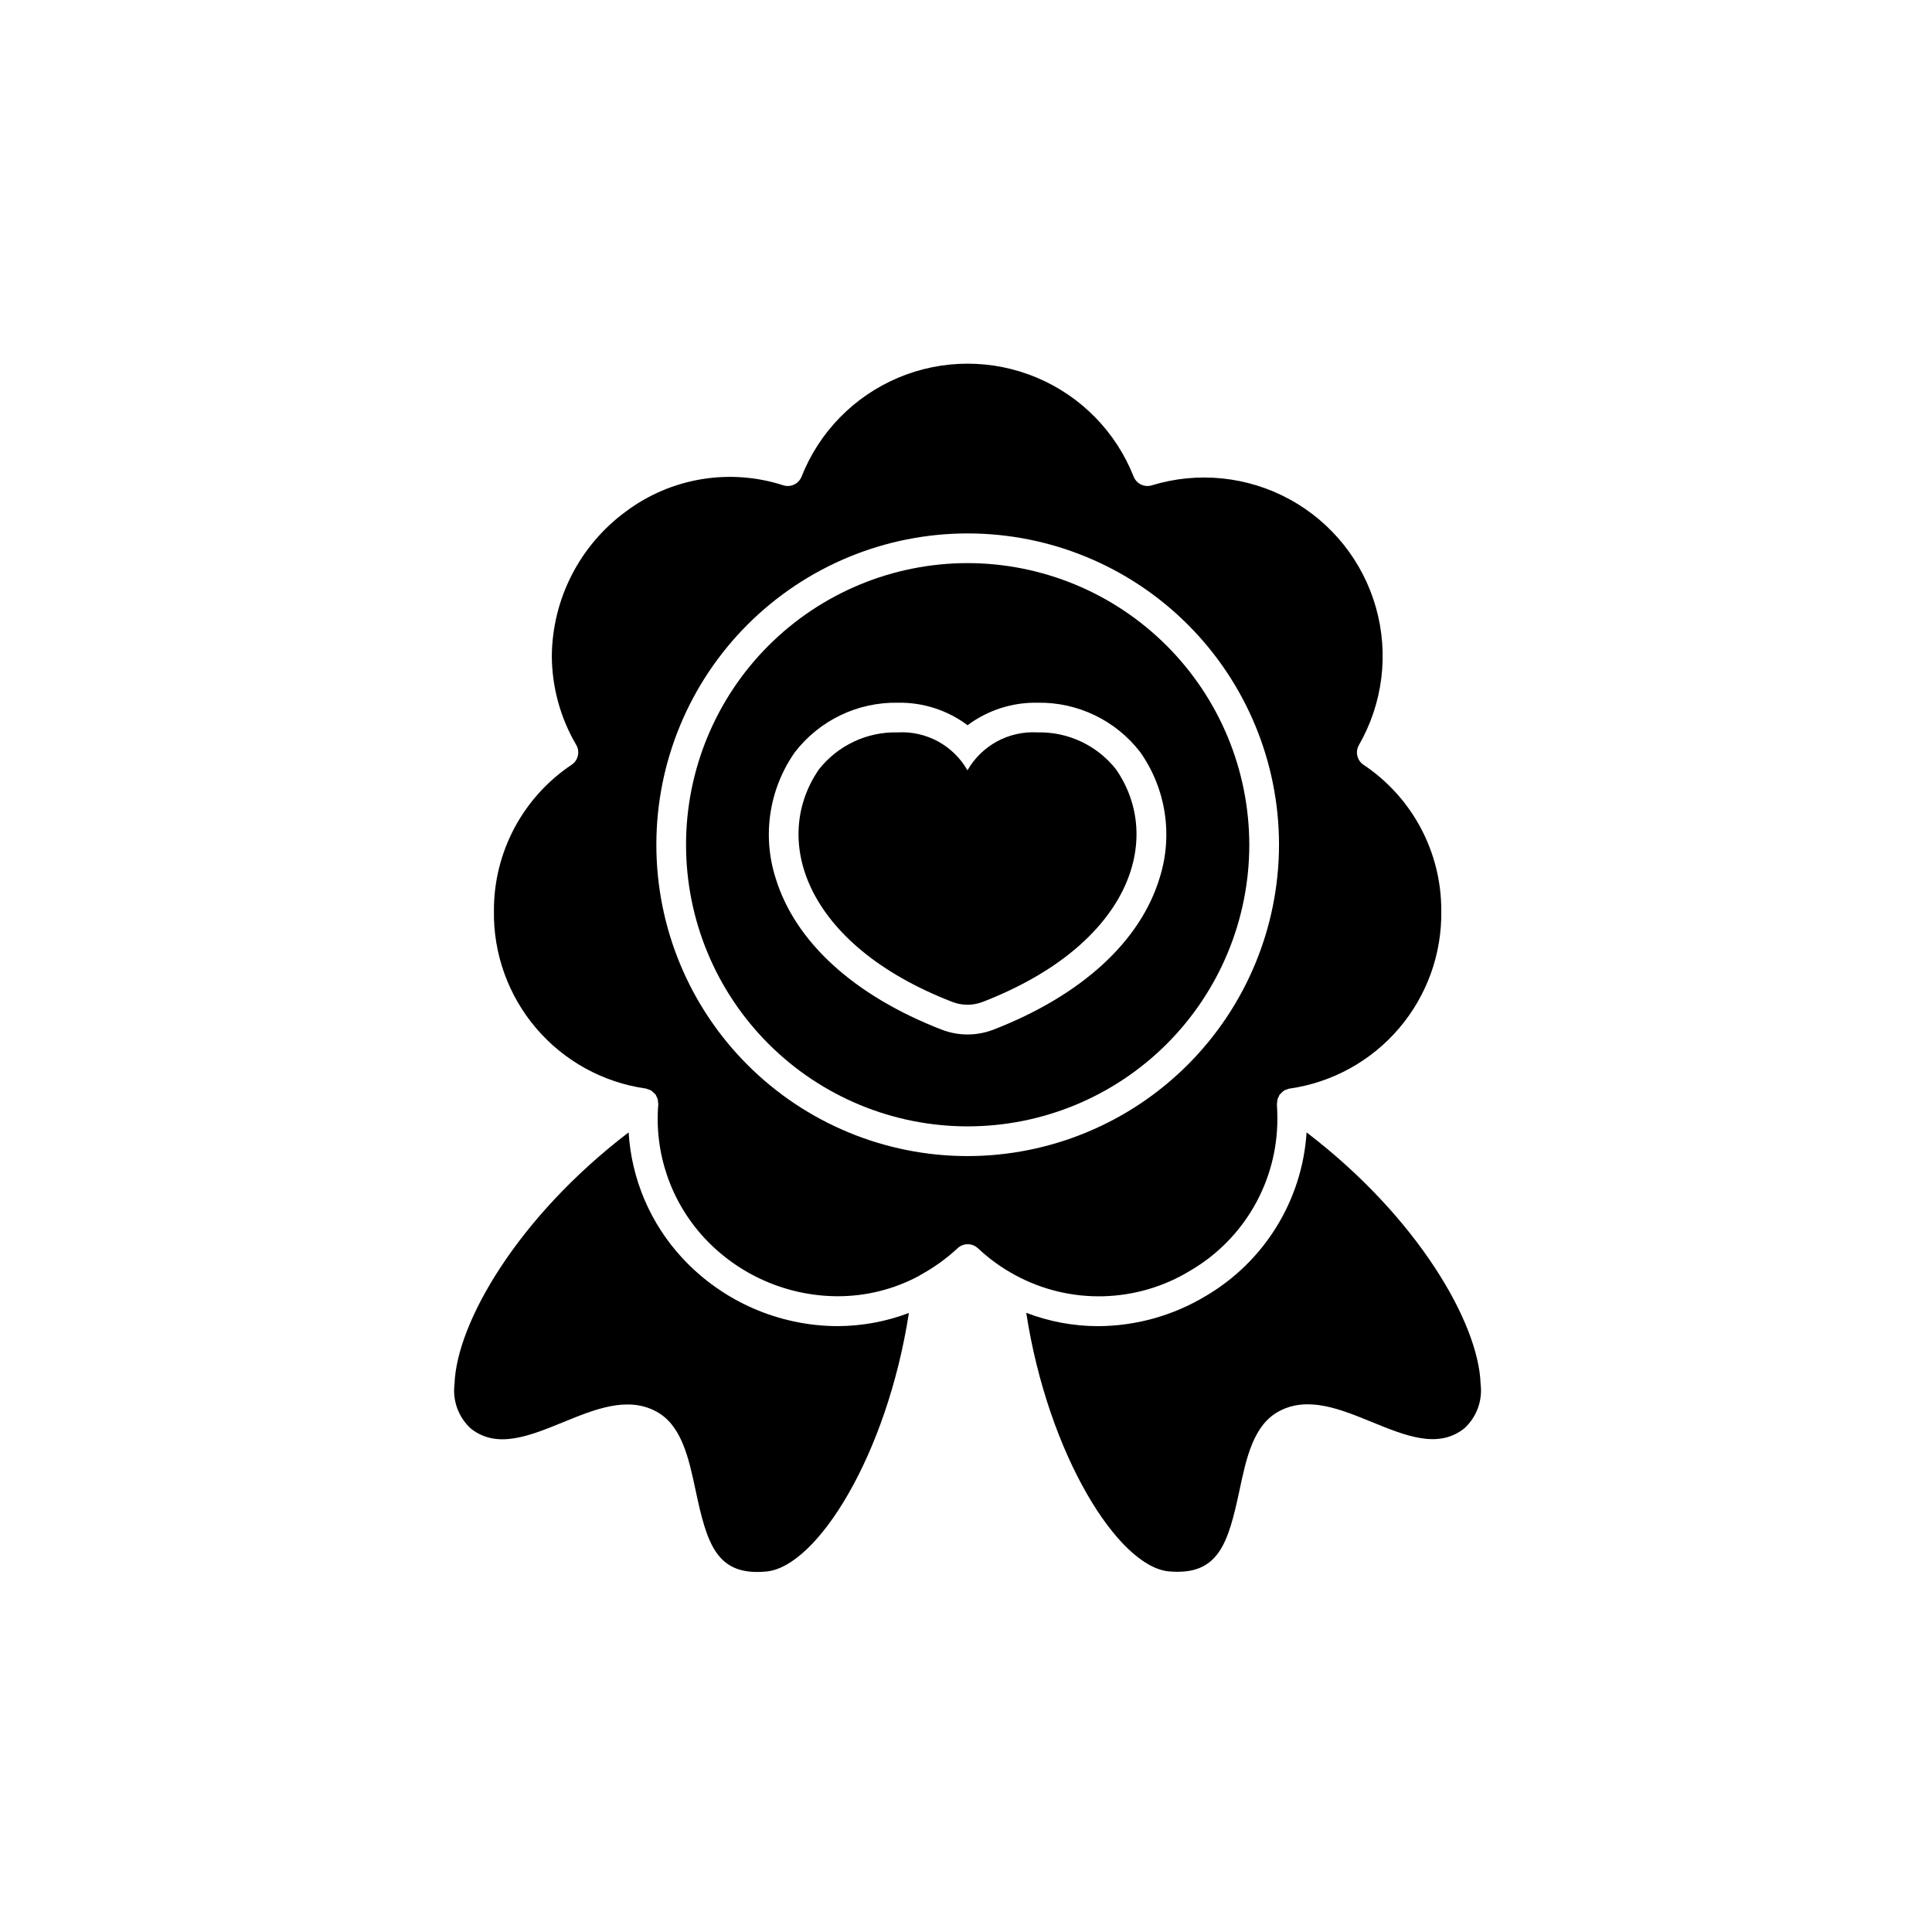 <?xml version="1.0" encoding="UTF-8"?>
<!-- Uploaded to: SVG Repo, www.svgrepo.com, Generator: SVG Repo Mixer Tools -->
<svg fill="#000000" width="800px" height="800px" version="1.1" viewBox="144 144 512 512" xmlns="http://www.w3.org/2000/svg">
 <g>
  <path d="m459.46 480.72c14.324-8.371 23.109-23.738 23.055-40.328 0-1.227-0.039-2.5-0.121-3.766 0.008-0.188 0.031-0.375 0.066-0.559 0.008-0.23 0.035-0.465 0.086-0.691 0.086-0.289 0.203-0.562 0.355-0.82 0.051-0.148 0.113-0.293 0.18-0.43 0.027-0.039 0.07-0.059 0.098-0.094h0.004c0.348-0.363 0.715-0.703 1.102-1.02 0.23-0.121 0.473-0.215 0.723-0.285 0.215-0.098 0.438-0.176 0.664-0.234h0.055c11.293-1.609 21.617-7.285 29.023-15.965s11.391-19.766 11.203-31.176c0.051-15.543-7.699-30.078-20.641-38.699-1.695-1.16-2.207-3.434-1.18-5.215 6.344-11.039 7.969-24.172 4.508-36.422-3.457-12.254-11.707-22.598-22.887-28.695-11.18-6.094-24.344-7.43-36.516-3.699-1.961 0.598-4.055-0.41-4.809-2.316-4.68-11.84-13.926-21.293-25.66-26.227-11.73-4.934-24.953-4.934-36.688 0-11.73 4.934-20.977 14.387-25.656 26.227-0.754 1.91-2.848 2.918-4.812 2.316-14.215-4.609-29.781-2.023-41.746 6.93-12.215 8.953-19.492 23.145-19.629 38.289 0.039 8.297 2.273 16.438 6.481 23.59 1.023 1.777 0.508 4.047-1.184 5.207-12.938 8.621-20.688 23.156-20.641 38.699-0.184 11.41 3.801 22.496 11.207 31.176 7.41 8.68 17.73 14.355 29.027 15.961h0.047c0.227 0.059 0.445 0.137 0.656 0.234 0.258 0.07 0.504 0.168 0.742 0.293 0.383 0.32 0.75 0.66 1.098 1.016 0.027 0.035 0.066 0.055 0.094 0.09v0.004c0.074 0.141 0.137 0.285 0.191 0.434 0.148 0.262 0.266 0.539 0.352 0.824 0.051 0.23 0.074 0.469 0.082 0.703 0.035 0.188 0.059 0.375 0.066 0.566-1.09 12.996 3.34 25.852 12.199 35.422 9.129 9.824 21.918 15.422 35.328 15.461 7.465 0.012 14.82-1.812 21.418-5.312 0.148-0.109 0.305-0.207 0.465-0.297 3.59-1.953 6.922-4.344 9.918-7.125 1.512-1.402 3.848-1.402 5.359 0 2.961 2.781 6.269 5.172 9.84 7.109 14.59 7.93 32.305 7.481 46.477-1.176zm-59.016-30.344c-21.879 0-42.863-8.691-58.336-24.164-15.477-15.473-24.168-36.457-24.168-58.34 0-21.879 8.688-42.867 24.16-58.34s36.457-24.168 58.336-24.168c21.883-0.004 42.871 8.688 58.344 24.156 15.473 15.473 24.168 36.457 24.172 58.336-0.023 21.875-8.727 42.848-24.191 58.316-15.469 15.473-36.438 24.176-58.316 24.203z"/>
  <path d="m400.44 293.23c-19.793 0-38.777 7.863-52.773 21.859-13.996 13.996-21.859 32.98-21.859 52.773 0 19.797 7.863 38.781 21.859 52.777 13.996 13.996 32.98 21.859 52.773 21.859 19.797 0 38.781-7.863 52.777-21.859 13.996-13.996 21.859-32.98 21.859-52.777-0.027-19.785-7.898-38.754-21.891-52.742-13.992-13.992-32.957-21.863-52.746-21.891zm50.836 83.551c-5.172 16.875-20.812 31.094-44.059 40.109v-0.004c-4.379 1.68-9.223 1.68-13.602 0-23.223-8.98-38.859-23.223-44.039-40.09v0.004c-3.641-11.32-1.77-23.691 5.051-33.43 6.508-8.461 16.641-13.336 27.316-13.141 6.648-0.121 13.152 1.977 18.473 5.965 5.336-3.988 11.844-6.086 18.5-5.965 10.668-0.199 20.793 4.676 27.289 13.137 6.828 9.73 8.703 22.094 5.07 33.414z"/>
  <path d="m418.89 338.09c-3.711-0.207-7.41 0.625-10.676 2.398-3.266 1.777-5.977 4.426-7.824 7.652-1.84-3.227-4.543-5.875-7.805-7.652-3.262-1.777-6.957-2.606-10.664-2.398-8.102-0.203-15.828 3.41-20.863 9.758-12.75 18.418-3.938 46.488 35.359 61.688h0.004c2.555 0.977 5.383 0.977 7.941 0 39.324-15.199 48.145-43.273 35.367-61.688-5.027-6.352-12.746-9.965-20.84-9.758z"/>
  <path d="m324.88 477.46c-8.484-9.133-13.535-20.926-14.285-33.367-29.332 22.371-45.605 50.445-46.141 66.691-0.57 4.406 1.047 8.816 4.332 11.809 6.934 5.469 15.469 1.969 24.504-1.711 8.289-3.394 16.871-6.906 24.492-2.891 6.856 3.586 8.738 12.41 10.555 20.949 3.008 14.129 5.512 22.781 18.707 21.531 13.438-1.18 31.996-30.82 37.82-68.52h0.004c-6.043 2.285-12.453 3.469-18.914 3.488-15.59-0.051-30.461-6.562-41.074-17.98z"/>
  <path d="m490.26 444.1c-1.16 18.016-11.203 34.277-26.789 43.391-8.613 5.172-18.465 7.918-28.516 7.957-6.492-0.016-12.93-1.215-18.992-3.539 5.828 37.703 24.402 67.324 37.809 68.523 13.18 1.18 15.703-7.402 18.715-21.531 1.816-8.539 3.695-17.363 10.562-20.953 7.617-4.019 16.191-0.496 24.484 2.894 9.055 3.695 17.574 7.18 24.504 1.707h0.004c3.285-2.992 4.902-7.402 4.332-11.809-0.52-16.203-16.789-44.273-46.113-66.641z"/>
 </g>
</svg>